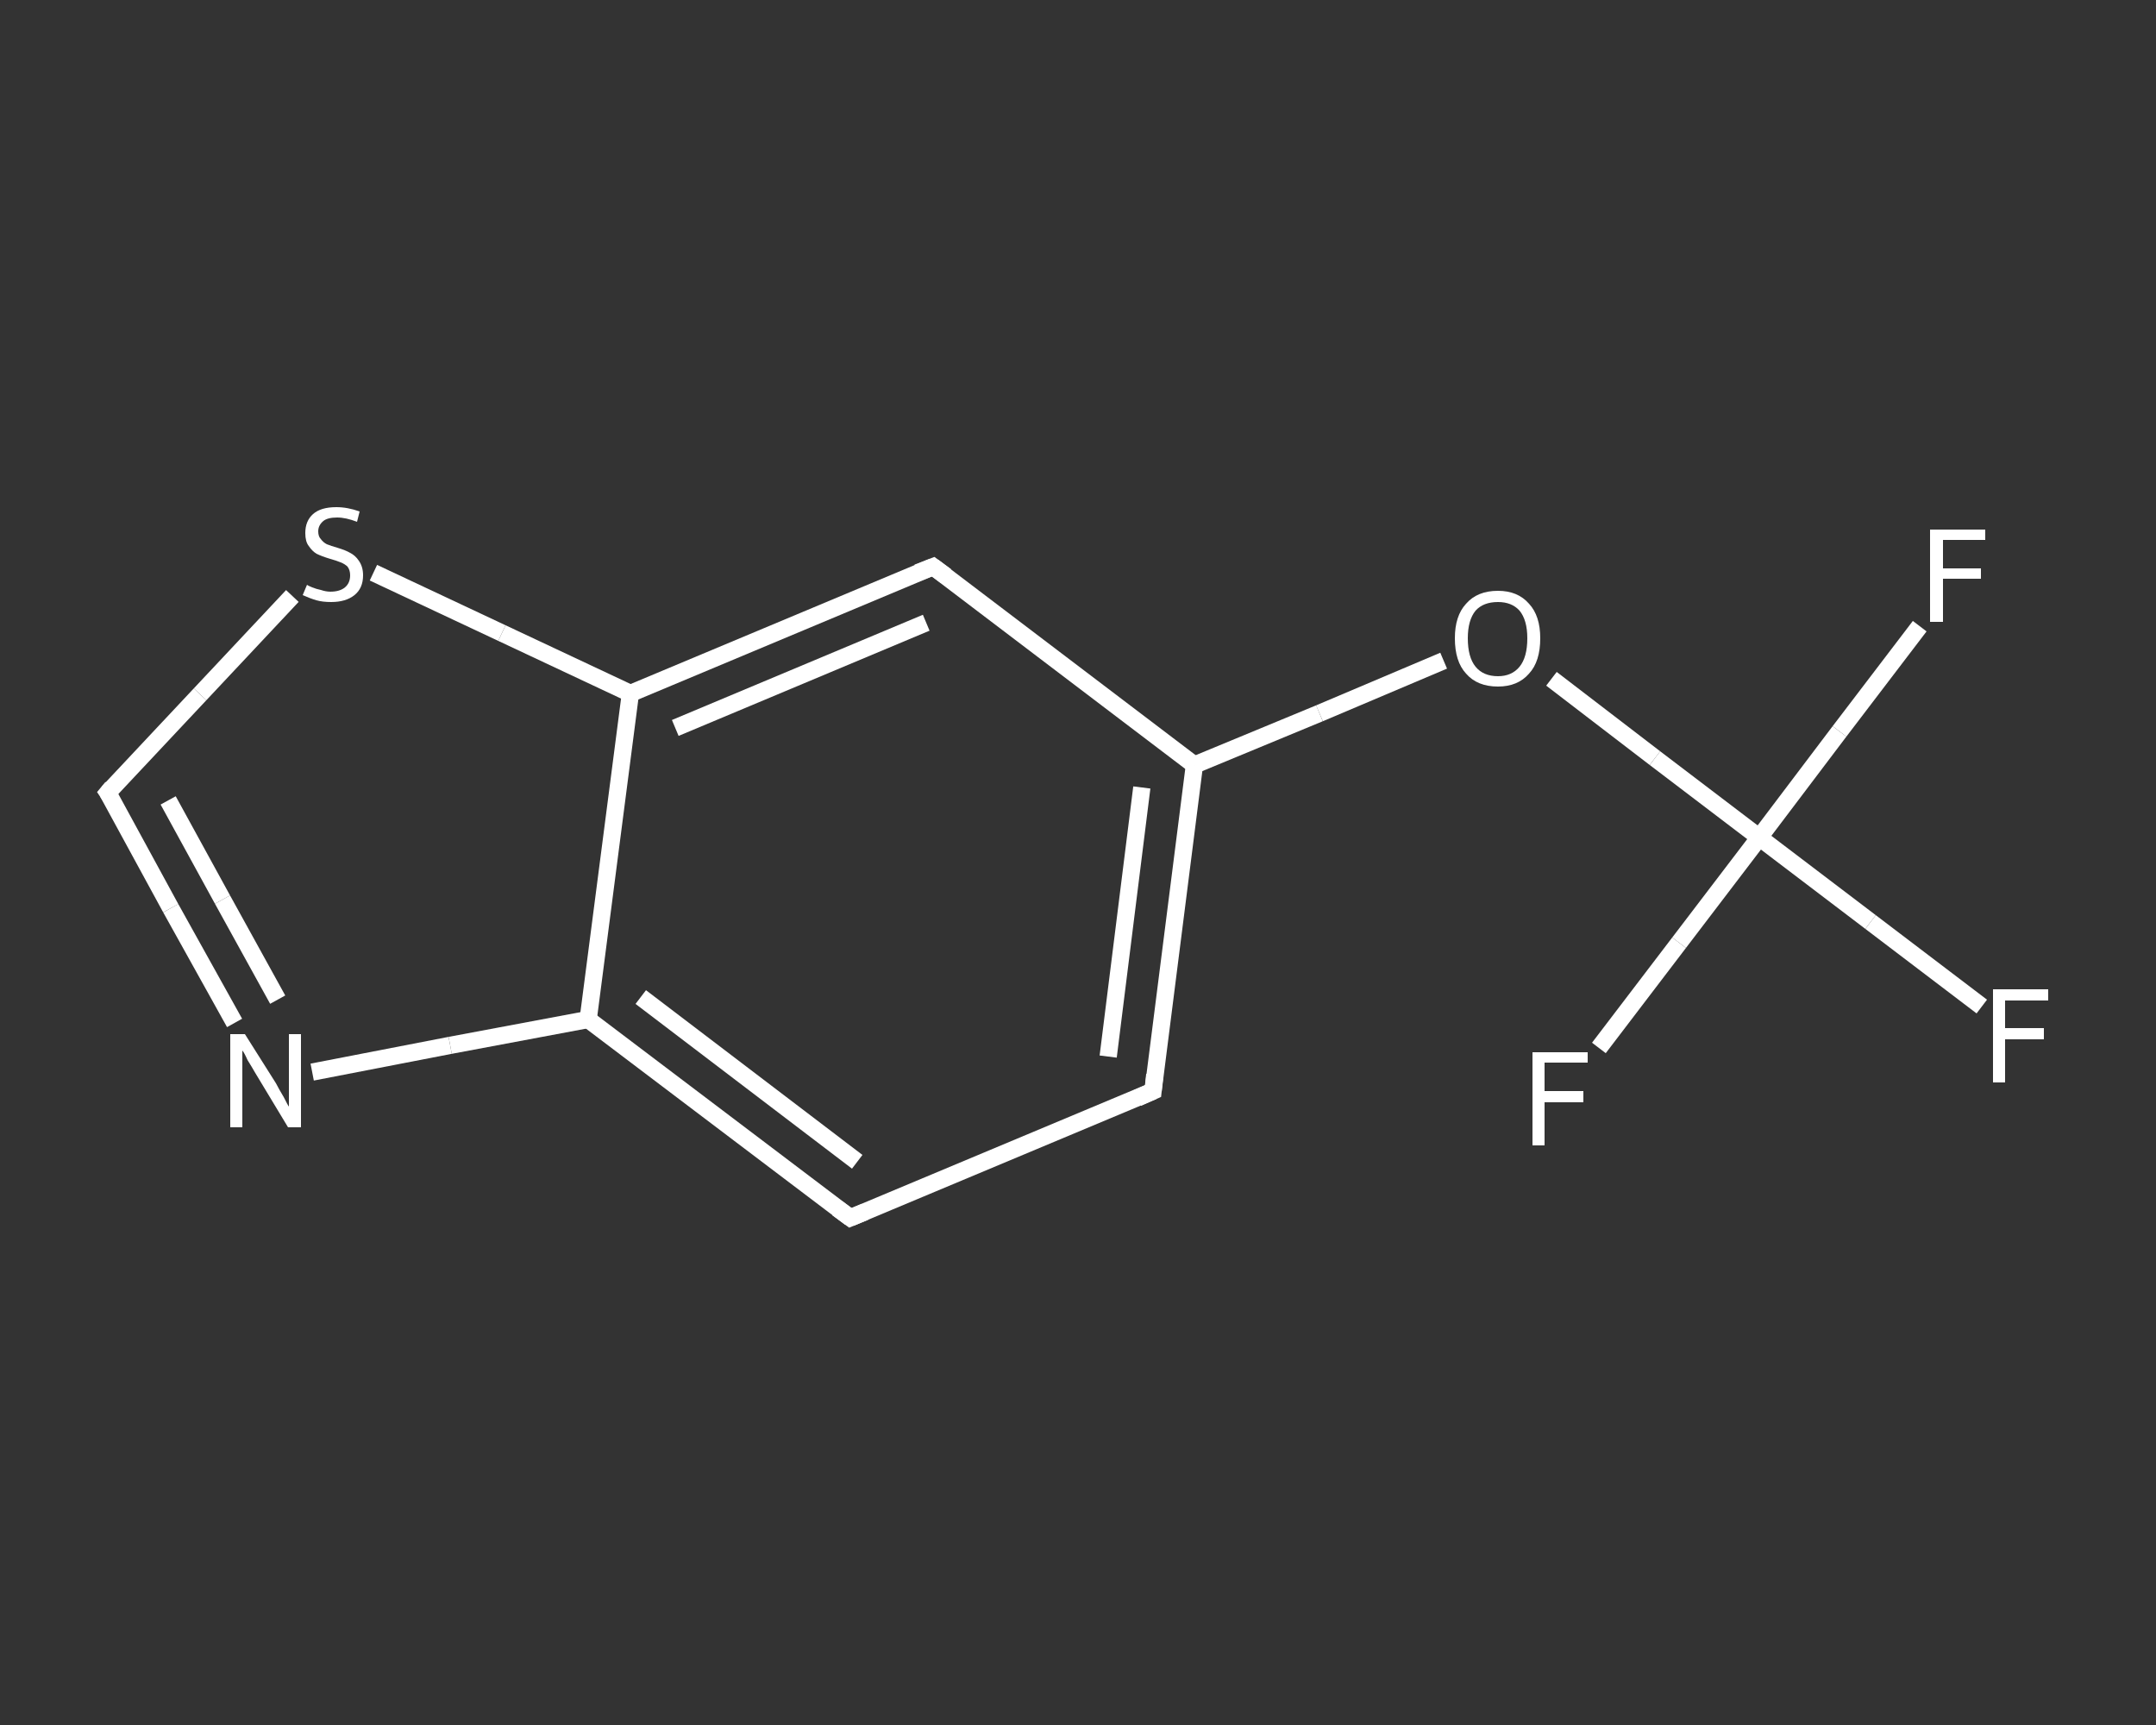 <?xml version='1.0' encoding='iso-8859-1'?>
<svg version='1.1' baseProfile='full'
              xmlns='http://www.w3.org/2000/svg'
                      xmlns:rdkit='http://www.rdkit.org/xml'
                      xmlns:xlink='http://www.w3.org/1999/xlink'
                  xml:space='preserve'
width='250px' height='200px' viewBox='0 0 250 200'>
<rect x="0" y="0" width="250" height="200" fill="#333333" stroke="none"/>
<!-- END OF HEADER -->
<rect style='opacity:1.0;fill:transparent;stroke:none' width='250.0' height='200.0' x='0.0' y='0.0'> </rect>
<path class='bond-0 atom-0 atom-1' d='M 229.8,116.7 L 216.9,106.9' style='fill:none;fill-rule:evenodd;stroke:#FFFFFF;stroke-width:2.0px;stroke-linecap:butt;stroke-linejoin:miter;stroke-opacity:1' />
<path class='bond-0 atom-0 atom-1' d='M 216.9,106.9 L 204.0,97.1' style='fill:none;fill-rule:evenodd;stroke:#FFFFFF;stroke-width:2.0px;stroke-linecap:butt;stroke-linejoin:miter;stroke-opacity:1' />
<path class='bond-1 atom-1 atom-2' d='M 204.0,97.1 L 213.3,84.8' style='fill:none;fill-rule:evenodd;stroke:#FFFFFF;stroke-width:2.0px;stroke-linecap:butt;stroke-linejoin:miter;stroke-opacity:1' />
<path class='bond-1 atom-1 atom-2' d='M 213.3,84.8 L 222.6,72.6' style='fill:none;fill-rule:evenodd;stroke:#FFFFFF;stroke-width:2.0px;stroke-linecap:butt;stroke-linejoin:miter;stroke-opacity:1' />
<path class='bond-2 atom-1 atom-3' d='M 204.0,97.1 L 194.7,109.3' style='fill:none;fill-rule:evenodd;stroke:#FFFFFF;stroke-width:2.0px;stroke-linecap:butt;stroke-linejoin:miter;stroke-opacity:1' />
<path class='bond-2 atom-1 atom-3' d='M 194.7,109.3 L 185.4,121.5' style='fill:none;fill-rule:evenodd;stroke:#FFFFFF;stroke-width:2.0px;stroke-linecap:butt;stroke-linejoin:miter;stroke-opacity:1' />
<path class='bond-3 atom-1 atom-4' d='M 204.0,97.1 L 191.9,87.9' style='fill:none;fill-rule:evenodd;stroke:#FFFFFF;stroke-width:2.0px;stroke-linecap:butt;stroke-linejoin:miter;stroke-opacity:1' />
<path class='bond-3 atom-1 atom-4' d='M 191.9,87.9 L 179.9,78.7' style='fill:none;fill-rule:evenodd;stroke:#FFFFFF;stroke-width:2.0px;stroke-linecap:butt;stroke-linejoin:miter;stroke-opacity:1' />
<path class='bond-4 atom-4 atom-5' d='M 167.4,76.6 L 153.0,82.7' style='fill:none;fill-rule:evenodd;stroke:#FFFFFF;stroke-width:2.0px;stroke-linecap:butt;stroke-linejoin:miter;stroke-opacity:1' />
<path class='bond-4 atom-4 atom-5' d='M 153.0,82.7 L 138.5,88.7' style='fill:none;fill-rule:evenodd;stroke:#FFFFFF;stroke-width:2.0px;stroke-linecap:butt;stroke-linejoin:miter;stroke-opacity:1' />
<path class='bond-5 atom-5 atom-6' d='M 138.5,88.7 L 133.7,126.5' style='fill:none;fill-rule:evenodd;stroke:#FFFFFF;stroke-width:2.0px;stroke-linecap:butt;stroke-linejoin:miter;stroke-opacity:1' />
<path class='bond-5 atom-5 atom-6' d='M 132.4,91.3 L 128.5,122.5' style='fill:none;fill-rule:evenodd;stroke:#FFFFFF;stroke-width:2.0px;stroke-linecap:butt;stroke-linejoin:miter;stroke-opacity:1' />
<path class='bond-6 atom-6 atom-7' d='M 133.7,126.5 L 98.6,141.2' style='fill:none;fill-rule:evenodd;stroke:#FFFFFF;stroke-width:2.0px;stroke-linecap:butt;stroke-linejoin:miter;stroke-opacity:1' />
<path class='bond-7 atom-7 atom-8' d='M 98.6,141.2 L 68.2,118.2' style='fill:none;fill-rule:evenodd;stroke:#FFFFFF;stroke-width:2.0px;stroke-linecap:butt;stroke-linejoin:miter;stroke-opacity:1' />
<path class='bond-7 atom-7 atom-8' d='M 99.4,134.7 L 74.3,115.6' style='fill:none;fill-rule:evenodd;stroke:#FFFFFF;stroke-width:2.0px;stroke-linecap:butt;stroke-linejoin:miter;stroke-opacity:1' />
<path class='bond-8 atom-8 atom-9' d='M 68.2,118.2 L 52.2,121.2' style='fill:none;fill-rule:evenodd;stroke:#FFFFFF;stroke-width:2.0px;stroke-linecap:butt;stroke-linejoin:miter;stroke-opacity:1' />
<path class='bond-8 atom-8 atom-9' d='M 52.2,121.2 L 36.2,124.3' style='fill:none;fill-rule:evenodd;stroke:#FFFFFF;stroke-width:2.0px;stroke-linecap:butt;stroke-linejoin:miter;stroke-opacity:1' />
<path class='bond-9 atom-9 atom-10' d='M 27.2,118.6 L 19.8,105.3' style='fill:none;fill-rule:evenodd;stroke:#FFFFFF;stroke-width:2.0px;stroke-linecap:butt;stroke-linejoin:miter;stroke-opacity:1' />
<path class='bond-9 atom-9 atom-10' d='M 19.8,105.3 L 12.5,91.9' style='fill:none;fill-rule:evenodd;stroke:#FFFFFF;stroke-width:2.0px;stroke-linecap:butt;stroke-linejoin:miter;stroke-opacity:1' />
<path class='bond-9 atom-9 atom-10' d='M 32.2,115.9 L 25.8,104.3' style='fill:none;fill-rule:evenodd;stroke:#FFFFFF;stroke-width:2.0px;stroke-linecap:butt;stroke-linejoin:miter;stroke-opacity:1' />
<path class='bond-9 atom-9 atom-10' d='M 25.8,104.3 L 19.5,92.8' style='fill:none;fill-rule:evenodd;stroke:#FFFFFF;stroke-width:2.0px;stroke-linecap:butt;stroke-linejoin:miter;stroke-opacity:1' />
<path class='bond-10 atom-10 atom-11' d='M 12.5,91.9 L 23.2,80.5' style='fill:none;fill-rule:evenodd;stroke:#FFFFFF;stroke-width:2.0px;stroke-linecap:butt;stroke-linejoin:miter;stroke-opacity:1' />
<path class='bond-10 atom-10 atom-11' d='M 23.2,80.5 L 33.9,69.1' style='fill:none;fill-rule:evenodd;stroke:#FFFFFF;stroke-width:2.0px;stroke-linecap:butt;stroke-linejoin:miter;stroke-opacity:1' />
<path class='bond-11 atom-11 atom-12' d='M 43.3,66.4 L 58.2,73.4' style='fill:none;fill-rule:evenodd;stroke:#FFFFFF;stroke-width:2.0px;stroke-linecap:butt;stroke-linejoin:miter;stroke-opacity:1' />
<path class='bond-11 atom-11 atom-12' d='M 58.2,73.4 L 73.1,80.4' style='fill:none;fill-rule:evenodd;stroke:#FFFFFF;stroke-width:2.0px;stroke-linecap:butt;stroke-linejoin:miter;stroke-opacity:1' />
<path class='bond-12 atom-12 atom-13' d='M 73.1,80.4 L 108.2,65.7' style='fill:none;fill-rule:evenodd;stroke:#FFFFFF;stroke-width:2.0px;stroke-linecap:butt;stroke-linejoin:miter;stroke-opacity:1' />
<path class='bond-12 atom-12 atom-13' d='M 78.3,84.4 L 107.4,72.2' style='fill:none;fill-rule:evenodd;stroke:#FFFFFF;stroke-width:2.0px;stroke-linecap:butt;stroke-linejoin:miter;stroke-opacity:1' />
<path class='bond-13 atom-13 atom-5' d='M 108.2,65.7 L 138.5,88.7' style='fill:none;fill-rule:evenodd;stroke:#FFFFFF;stroke-width:2.0px;stroke-linecap:butt;stroke-linejoin:miter;stroke-opacity:1' />
<path class='bond-14 atom-12 atom-8' d='M 73.1,80.4 L 68.2,118.2' style='fill:none;fill-rule:evenodd;stroke:#FFFFFF;stroke-width:2.0px;stroke-linecap:butt;stroke-linejoin:miter;stroke-opacity:1' />
<path d='M 133.9,124.6 L 133.7,126.5 L 131.9,127.3' style='fill:none;stroke:#FFFFFF;stroke-width:2.0px;stroke-linecap:butt;stroke-linejoin:miter;stroke-opacity:1;' />
<path d='M 100.3,140.5 L 98.6,141.2 L 97.1,140.1' style='fill:none;stroke:#FFFFFF;stroke-width:2.0px;stroke-linecap:butt;stroke-linejoin:miter;stroke-opacity:1;' />
<path d='M 12.9,92.5 L 12.5,91.9 L 13.0,91.3' style='fill:none;stroke:#FFFFFF;stroke-width:2.0px;stroke-linecap:butt;stroke-linejoin:miter;stroke-opacity:1;' />
<path d='M 106.4,66.4 L 108.2,65.7 L 109.7,66.8' style='fill:none;stroke:#FFFFFF;stroke-width:2.0px;stroke-linecap:butt;stroke-linejoin:miter;stroke-opacity:1;' />
<path class='atom-0' d='M 231.1 114.7
L 237.5 114.7
L 237.5 116.0
L 232.5 116.0
L 232.5 119.2
L 237.0 119.2
L 237.0 120.5
L 232.5 120.5
L 232.5 125.5
L 231.1 125.5
L 231.1 114.7
' fill='#FFFFFF'/>
<path class='atom-2' d='M 223.8 61.4
L 230.2 61.4
L 230.2 62.6
L 225.3 62.6
L 225.3 65.9
L 229.7 65.9
L 229.7 67.1
L 225.3 67.1
L 225.3 72.1
L 223.8 72.1
L 223.8 61.4
' fill='#FFFFFF'/>
<path class='atom-3' d='M 177.7 122.0
L 184.1 122.0
L 184.1 123.2
L 179.1 123.2
L 179.1 126.5
L 183.6 126.5
L 183.6 127.8
L 179.1 127.8
L 179.1 132.8
L 177.7 132.8
L 177.7 122.0
' fill='#FFFFFF'/>
<path class='atom-4' d='M 168.7 74.0
Q 168.7 71.4, 170.0 70.0
Q 171.3 68.5, 173.7 68.5
Q 176.0 68.5, 177.3 70.0
Q 178.6 71.4, 178.6 74.0
Q 178.6 76.7, 177.3 78.1
Q 176.0 79.6, 173.7 79.6
Q 171.3 79.6, 170.0 78.1
Q 168.7 76.7, 168.7 74.0
M 173.7 78.4
Q 175.3 78.4, 176.2 77.3
Q 177.1 76.2, 177.1 74.0
Q 177.1 71.9, 176.2 70.8
Q 175.3 69.8, 173.7 69.8
Q 172.0 69.8, 171.1 70.8
Q 170.2 71.9, 170.2 74.0
Q 170.2 76.2, 171.1 77.3
Q 172.0 78.4, 173.7 78.4
' fill='#FFFFFF'/>
<path class='atom-9' d='M 28.4 119.9
L 32.0 125.6
Q 32.3 126.2, 32.9 127.2
Q 33.4 128.2, 33.5 128.3
L 33.5 119.9
L 34.9 119.9
L 34.9 130.7
L 33.4 130.7
L 29.6 124.4
Q 29.2 123.7, 28.7 122.9
Q 28.3 122.0, 28.1 121.8
L 28.1 130.7
L 26.7 130.7
L 26.7 119.9
L 28.4 119.9
' fill='#FFFFFF'/>
<path class='atom-11' d='M 35.6 67.8
Q 35.7 67.9, 36.2 68.1
Q 36.7 68.3, 37.2 68.4
Q 37.8 68.6, 38.3 68.6
Q 39.4 68.6, 40.0 68.1
Q 40.6 67.6, 40.6 66.7
Q 40.6 66.1, 40.3 65.7
Q 40.0 65.4, 39.5 65.2
Q 39.0 65.0, 38.3 64.8
Q 37.3 64.5, 36.7 64.2
Q 36.2 63.9, 35.8 63.3
Q 35.4 62.8, 35.4 61.8
Q 35.4 60.4, 36.3 59.6
Q 37.2 58.8, 39.0 58.8
Q 40.3 58.8, 41.7 59.3
L 41.4 60.5
Q 40.1 60.0, 39.1 60.0
Q 38.0 60.0, 37.5 60.4
Q 36.9 60.9, 36.9 61.6
Q 36.9 62.2, 37.2 62.5
Q 37.5 62.9, 37.9 63.1
Q 38.4 63.3, 39.1 63.5
Q 40.1 63.8, 40.6 64.1
Q 41.2 64.4, 41.6 65.0
Q 42.1 65.7, 42.1 66.7
Q 42.1 68.2, 41.1 69.0
Q 40.1 69.8, 38.4 69.8
Q 37.4 69.8, 36.7 69.6
Q 36.0 69.4, 35.1 69.0
L 35.6 67.8
' fill='#FFFFFF'/>
</svg>
